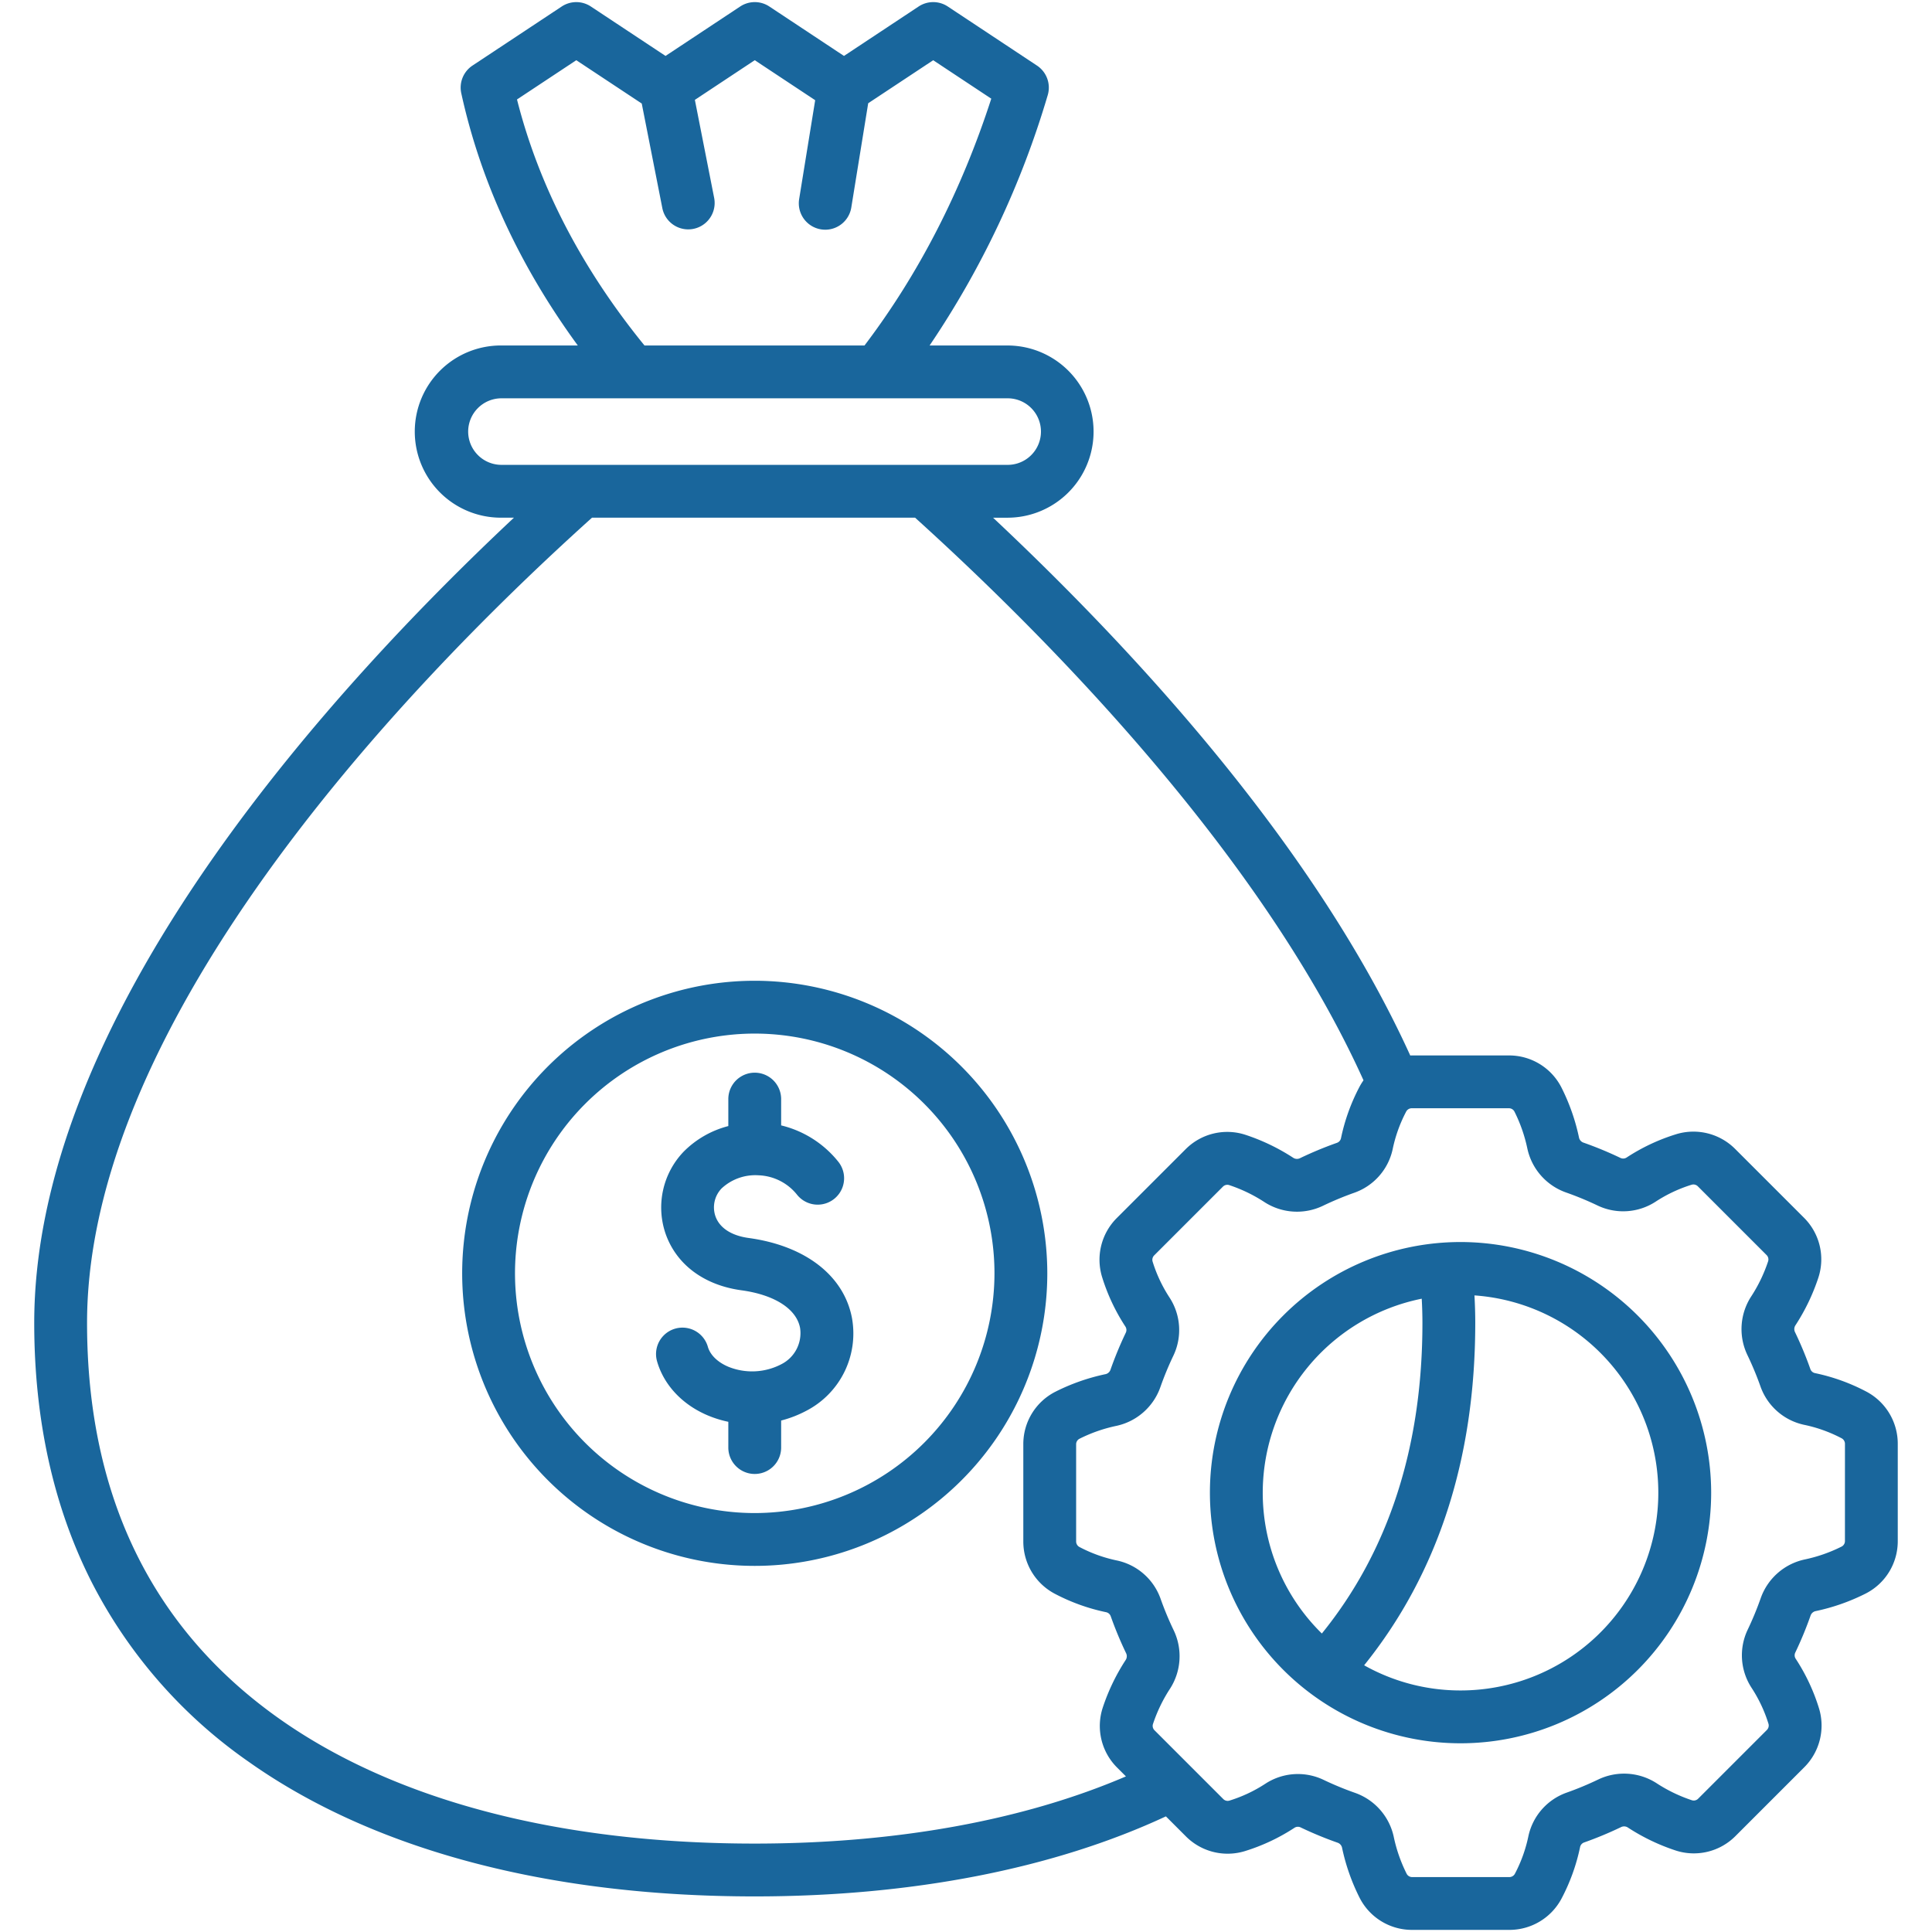 <svg xmlns="http://www.w3.org/2000/svg" id="Layer_1" data-name="Layer 1" viewBox="0 0 512 512" width="300" height="300" version="1.1" xmlns:xlink="http://www.w3.org/1999/xlink" xmlns:svgjs="http://svgjs.dev/svgjs"><g width="100%" height="100%" transform="matrix(1,0,0,1,0,0)"><path d="M494.68,368.831a51.834,51.834,0,0,0-13.7-4.944,1.655,1.655,0,0,1-1.22-1.085,97.982,97.982,0,0,0-4.039-9.723,1.83,1.83,0,0,1,.033-1.77,54.214,54.214,0,0,0,6.148-12.774,15.552,15.552,0,0,0-3.857-15.849L459.852,304.5a15.621,15.621,0,0,0-15.6-3.937,51.784,51.784,0,0,0-13.192,6.2,1.665,1.665,0,0,1-1.635.092,98.134,98.134,0,0,0-9.731-4.027,1.821,1.821,0,0,1-1.223-1.274,54.3,54.3,0,0,0-4.683-13.372,15.558,15.558,0,0,0-13.939-8.479H374.138c-.136,0-.271.01-.406.014-24.723-54.344-71.164-105.537-110.556-142.52h3.964a22.819,22.819,0,0,0,0-45.637H246.351a239.042,239.042,0,0,0,31.3-66.319h0a7,7,0,0,0-2.836-7.858L251.174,1.723a7,7,0,0,0-7.729,0l-19.781,13.1-19.779-13.1a7,7,0,0,0-7.729,0l-19.783,13.1-19.786-13.1a7,7,0,0,0-7.728,0L125.212,17.378a7,7,0,0,0-2.969,7.331h0c5.113,23.386,15.5,45.811,30.878,66.846H132.89a22.819,22.819,0,1,0,0,45.637H136.2C111.74,160.134,81.516,191.6,56.645,227.088,25.077,272.13,9.071,313.681,9.071,350.587c0,25.667,5.118,48.774,15.212,68.678A130.244,130.244,0,0,0,65.9,466.889c33,23.342,79.373,35.679,134.111,35.679,41.62,0,79.185-7.338,108.963-21.211l5.286,5.286a15.614,15.614,0,0,0,15.6,3.936,51.836,51.836,0,0,0,13.193-6.2,1.657,1.657,0,0,1,1.634-.092,98.226,98.226,0,0,0,9.73,4.026,1.827,1.827,0,0,1,1.225,1.275,54.17,54.17,0,0,0,4.683,13.371,15.555,15.555,0,0,0,13.939,8.48h25.713a15.621,15.621,0,0,0,13.818-8.248,51.833,51.833,0,0,0,4.945-13.706,1.652,1.652,0,0,1,1.085-1.219,98.2,98.2,0,0,0,9.723-4.039,1.833,1.833,0,0,1,1.77.032,54.222,54.222,0,0,0,12.774,6.149,15.555,15.555,0,0,0,15.848-3.857l18.189-18.189a15.617,15.617,0,0,0,3.936-15.6,51.76,51.76,0,0,0-6.2-13.194,1.66,1.66,0,0,1-.091-1.634,97.944,97.944,0,0,0,4.026-9.73,1.824,1.824,0,0,1,1.275-1.224,54.255,54.255,0,0,0,13.371-4.683,15.555,15.555,0,0,0,8.48-13.939V382.65A15.625,15.625,0,0,0,494.68,368.831ZM137.01,26.357l15.714-10.4L170.07,27.437l5.469,27.789a7,7,0,0,0,13.736-2.7l-5.128-26.06L200.02,15.954l16.011,10.6-4.248,26.2a7,7,0,0,0,5.79,8.03,7.1,7.1,0,0,0,1.129.091,7,7,0,0,0,6.9-5.881l4.48-27.634,17.227-11.4,15.39,10.19c-7.953,24.538-19.243,46.5-33.6,65.411H170.8C154.144,71.1,142.786,49.208,137.01,26.357Zm-12.94,88.019a8.83,8.83,0,0,1,8.82-8.82H267.14a8.819,8.819,0,0,1,0,17.637H132.89A8.829,8.829,0,0,1,124.07,114.376Zm75.945,374.192c-51.826,0-95.4-11.449-126.026-33.109-33.786-23.9-50.918-59.184-50.918-104.872,0-33.975,15.153-72.822,45.038-115.464,28.13-40.136,63.426-75.117,88.779-97.93h85.624c33.823,30.585,91.421,88.389,118.831,149.1a15.631,15.631,0,0,0-1.024,1.649,51.78,51.78,0,0,0-4.944,13.706,1.66,1.66,0,0,1-1.086,1.22,98.451,98.451,0,0,0-9.724,4.038,1.824,1.824,0,0,1-1.769-.032,54.219,54.219,0,0,0-12.774-6.149,15.553,15.553,0,0,0-15.848,3.857l-18.19,18.189a15.62,15.62,0,0,0-3.935,15.6,51.838,51.838,0,0,0,6.2,13.193,1.66,1.66,0,0,1,.091,1.634,98.209,98.209,0,0,0-4.026,9.73,1.825,1.825,0,0,1-1.273,1.224,54.214,54.214,0,0,0-13.373,4.683,15.557,15.557,0,0,0-8.479,13.939V408.49a15.624,15.624,0,0,0,8.248,13.819,51.806,51.806,0,0,0,13.706,4.944,1.676,1.676,0,0,1,1.218,1.085,97.984,97.984,0,0,0,4.04,9.724,1.831,1.831,0,0,1-.033,1.77,54.247,54.247,0,0,0-6.149,12.775,15.556,15.556,0,0,0,3.858,15.848l2.309,2.309C271.21,482.419,237.428,488.568,200.015,488.568Zm288.914-80.2a1.64,1.64,0,0,1-.846,1.47,40.218,40.218,0,0,1-9.92,3.459,15.9,15.9,0,0,0-11.566,10.27,84.191,84.191,0,0,1-3.45,8.336,15.768,15.768,0,0,0,.988,15.312,37.848,37.848,0,0,1,4.535,9.622,1.667,1.667,0,0,1-.44,1.633l-18.188,18.188a1.637,1.637,0,0,1-1.633.439,40.265,40.265,0,0,1-9.467-4.573,15.9,15.9,0,0,0-15.451-.912,83.9,83.9,0,0,1-8.332,3.461,15.766,15.766,0,0,0-10.115,11.52,37.865,37.865,0,0,1-3.6,10.008,1.669,1.669,0,0,1-1.47.845H374.265a1.644,1.644,0,0,1-1.471-.845,40.244,40.244,0,0,1-3.458-9.922,15.906,15.906,0,0,0-10.27-11.566,83.9,83.9,0,0,1-8.337-3.448,15.768,15.768,0,0,0-15.311.987,37.826,37.826,0,0,1-9.624,4.535,1.639,1.639,0,0,1-1.631-.439l-18.188-18.188a1.635,1.635,0,0,1-.439-1.634,40.234,40.234,0,0,1,4.572-9.466A15.9,15.9,0,0,0,311.02,432a83.723,83.723,0,0,1-3.46-8.33,15.762,15.762,0,0,0-11.52-10.116,37.849,37.849,0,0,1-10.008-3.6,1.671,1.671,0,0,1-.845-1.471V382.777a1.641,1.641,0,0,1,.845-1.47,40.211,40.211,0,0,1,9.921-3.459,15.9,15.9,0,0,0,11.566-10.27,84.067,84.067,0,0,1,3.449-8.336,15.766,15.766,0,0,0-.988-15.312,37.872,37.872,0,0,1-4.535-9.623,1.665,1.665,0,0,1,.439-1.632l18.189-18.188a1.639,1.639,0,0,1,1.634-.439,40.261,40.261,0,0,1,9.466,4.574,15.9,15.9,0,0,0,15.451.91,84.12,84.12,0,0,1,8.331-3.46,15.762,15.762,0,0,0,10.116-11.52,37.84,37.84,0,0,1,3.6-10.008,1.67,1.67,0,0,1,1.471-.845h25.713a1.642,1.642,0,0,1,1.47.845,40.2,40.2,0,0,1,3.458,9.922,15.9,15.9,0,0,0,10.269,11.565,83.893,83.893,0,0,1,8.337,3.45,15.771,15.771,0,0,0,15.312-.988,37.87,37.87,0,0,1,9.623-4.535,1.662,1.662,0,0,1,1.632.439l18.189,18.189a1.638,1.638,0,0,1,.438,1.634,40.236,40.236,0,0,1-4.573,9.466,15.9,15.9,0,0,0-.911,15.452,83.752,83.752,0,0,1,3.461,8.33,15.766,15.766,0,0,0,11.52,10.116,37.854,37.854,0,0,1,10.007,3.595,1.671,1.671,0,0,1,.846,1.471ZM387.058,329.151a66.419,66.419,0,1,0,66.419,66.419A66.494,66.494,0,0,0,387.058,329.151ZM334.639,395.57a52.5,52.5,0,0,1,42.134-51.4c.12,2.163.185,4.308.185,6.417,0,32.848-8.965,60.493-26.654,82.313A52.257,52.257,0,0,1,334.639,395.57Zm52.419,52.419a52.076,52.076,0,0,1-25.548-6.671c19.546-24.281,29.448-54.752,29.448-90.731,0-2.4-.073-4.836-.211-7.292a52.412,52.412,0,0,1-3.689,104.694ZM200.015,259.912a77.532,77.532,0,1,0,77.531,77.532A77.62,77.62,0,0,0,200.015,259.912Zm0,141.064a63.532,63.532,0,1,1,63.531-63.532A63.6,63.6,0,0,1,200.015,400.976Zm25.8-51.487a23.066,23.066,0,0,1-12.066,24.347,30.2,30.2,0,0,1-6.737,2.621v7.159a7,7,0,0,1-14,0v-6.824a29.61,29.61,0,0,1-5.461-1.7c-6.741-2.848-11.633-8.072-13.423-14.332a7,7,0,1,1,13.461-3.848c.619,2.167,2.592,4.093,5.411,5.284a16.754,16.754,0,0,0,14.125-.695,9.228,9.228,0,0,0,4.912-9.529c-.915-5.075-6.728-8.825-15.549-10.032-9.959-1.363-17.3-6.868-20.138-15.1a21.36,21.36,0,0,1,4.848-21.66,25.716,25.716,0,0,1,11.814-6.76v-7.147a7,7,0,0,1,14,0v6.969a27.716,27.716,0,0,1,15.132,9.61,7,7,0,0,1-10.869,8.824,13.683,13.683,0,0,0-10.255-5.21,13.108,13.108,0,0,0-9.778,3.467,7.244,7.244,0,0,0-1.657,7.343c1.072,3.108,4.2,5.166,8.8,5.8C213.519,330.142,223.773,338.149,225.818,349.489Z" fill="#19669c" fill-opacity="1" data-original-color="#000000ff" stroke="none" stroke-opacity="1"/></g></svg>